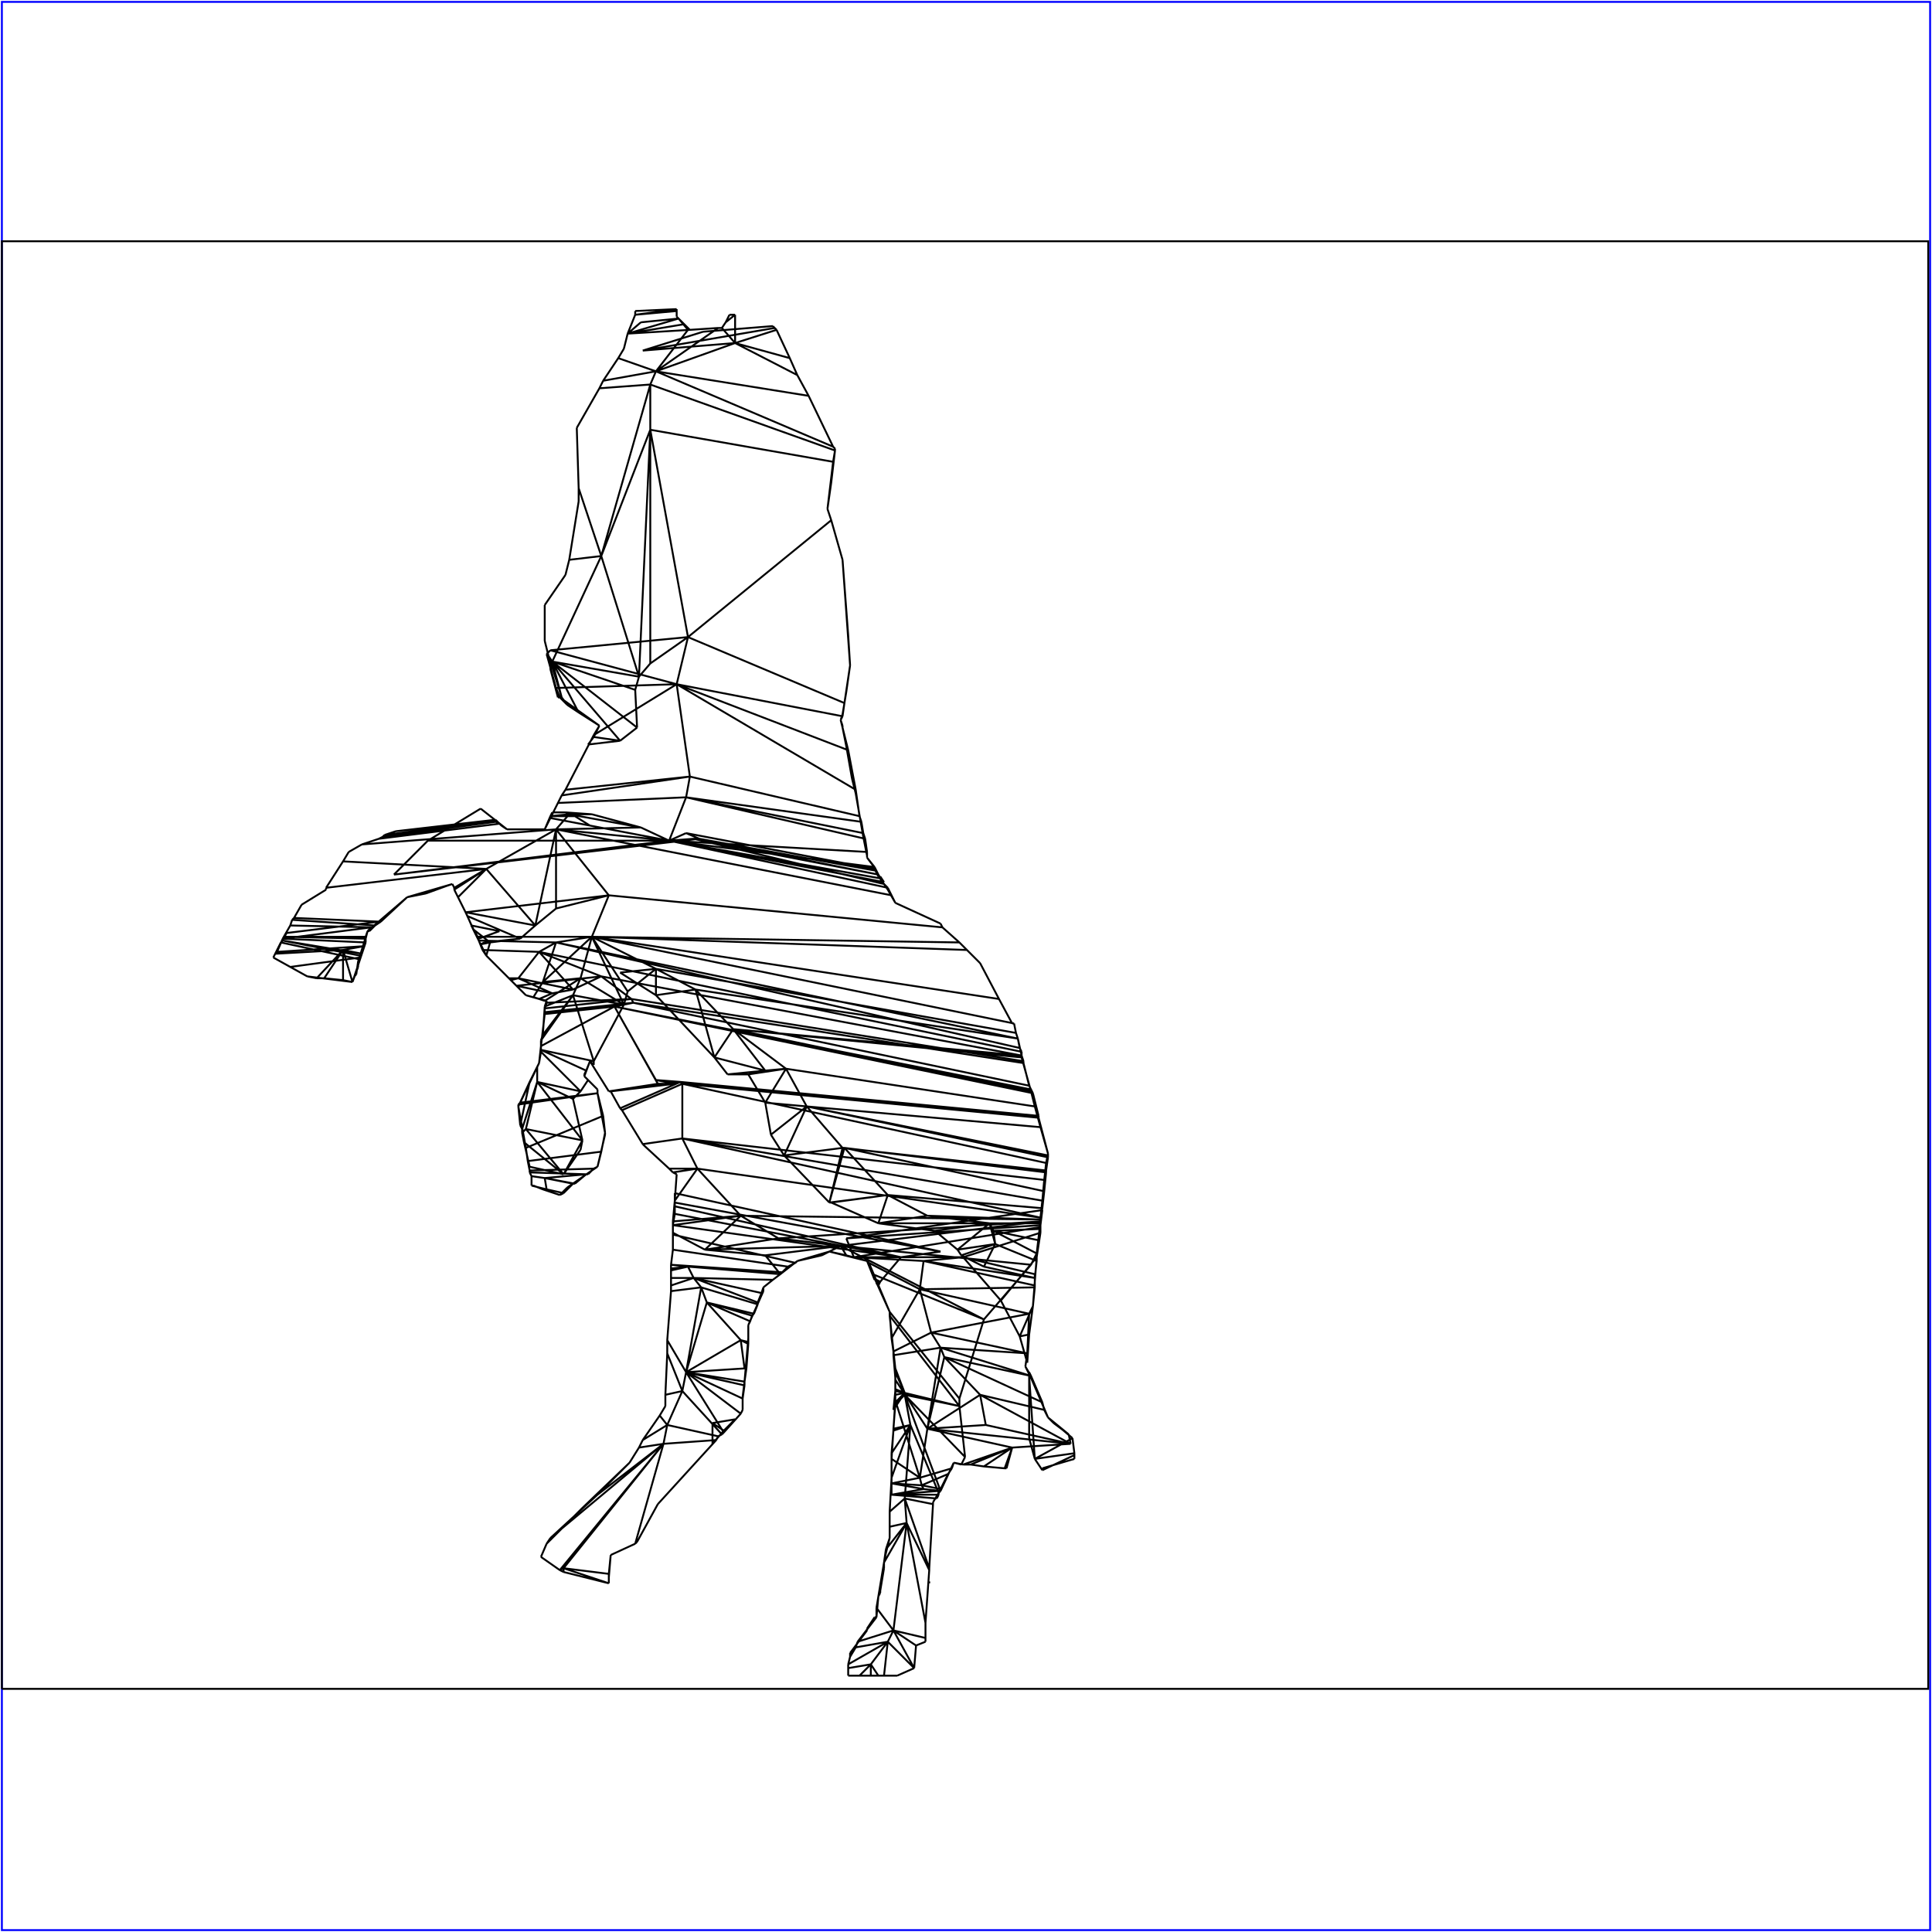<?xml version="1.0" standalone="no"?>
<!DOCTYPE svg PUBLIC "-//W3C//DTD SVG 20010904//EN"
  "http://www.w3.org/TR/2001/REC-SVG-20010904/DTD/svg10.dtd">
<svg viewBox="0 0 1025 1025" xmlns="http://www.w3.org/2000/svg">
  <title>a SAILDART plot file</title>
  <desc>SAIL III display plot file</desc>
  <rect x="1" y="1" width="1023" height="1023" fill="none" stroke="blue" />
  <path fill="none" stroke="black" stroke-width="1" 
 d="
M 1 896 L 1023 896 L 1023 128 L 1 128 L 1 896
M 387 167 L 387 167
M 387 167 L 385 171
M 385 171 L 383 174
M 383 174 L 383 174
M 383 174 L 381 174
M 381 174 L 366 175
M 366 175 L 365 175
M 365 175 L 360 169
M 360 169 L 359 168
M 359 165 L 359 168
M 359 164 L 359 165
M 359 164 L 359 164
M 359 168 L 359 164
M 359 168 L 359 168
M 366 175 L 363 172
M 363 172 L 360 169
M 549 678 L 550 669
M 550 669 L 550 665
M 550 665 L 551 658
M 551 658 L 552 652
M 552 652 L 552 649
M 552 649 L 552 647
M 552 647 L 553 641
M 553 641 L 554 632
M 554 632 L 555 622
M 555 622 L 555 621
M 555 621 L 556 614
M 556 614 L 556 613
M 556 613 L 556 612
M 556 612 L 552 598
M 552 598 L 549 587
M 549 587 L 547 579
M 547 579 L 542 561
M 542 561 L 542 560
M 542 560 L 540 551
M 540 551 L 539 548
M 539 548 L 538 543
M 538 543 L 537 543
M 537 543 L 530 530
M 530 530 L 520 511
M 520 511 L 513 504
M 513 504 L 509 500
M 509 500 L 500 492
M 500 492 L 499 490
M 499 490 L 475 479
M 475 479 L 473 475
M 471 471 L 473 475
M 469 469 L 471 471
M 466 464 L 469 469
M 466 464 L 466 464
M 465 462 L 466 464
M 465 462 L 465 462
M 464 461 L 465 462
M 466 465 L 464 461
M 467 465 L 466 465
M 469 468 L 467 465
M 467 466 L 469 468
M 464 460 L 467 466
M 460 455 L 464 460
M 460 452 L 460 455
M 459 445 L 460 452
M 458 442 L 459 445
M 457 436 L 458 442
M 456 433 L 457 436
M 454 419 L 456 433
M 450 398 L 454 419
M 446 382 L 450 398
M 446 382 L 447 380
M 447 380 L 448 373
M 448 373 L 451 353
M 451 353 L 447 297
M 447 297 L 441 276
M 441 276 L 439 270
M 442 245 L 439 270
M 443 239 L 442 245
M 443 238 L 443 239
M 443 238 L 442 237
M 442 237 L 429 210
M 429 210 L 423 199
M 423 199 L 419 190
M 419 190 L 412 175
M 412 175 L 411 174
M 411 174 L 410 173
M 443 239 L 443 238
M 443 238 L 443 238
M 441 256 L 443 239
M 439 270 L 441 256
M 440 273 L 439 270
M 439 270 L 439 270
M 450 337 L 447 297
M 447 297 L 447 297
M 451 353 L 450 337
M 449 367 L 451 353
M 451 353 L 451 353
M 447 379 L 449 367
M 446 382 L 447 379
M 447 385 L 446 382
M 446 382 L 446 382
M 447 386 L 447 385
M 449 396 L 447 386
M 452 413 L 449 396
M 454 421 L 452 413
M 458 444 L 454 421
M 458 444 L 458 444
M 460 454 L 458 444
M 460 455 L 460 454
M 463 459 L 460 455
M 460 455 L 460 455
M 468 468 L 463 459
M 469 469 L 468 468
M 471 472 L 469 469
M 475 479 L 471 472
M 475 479 L 475 479
M 548 693 L 549 683
M 549 683 L 549 682
M 549 682 L 549 678
M 549 678 L 549 676
M 545 723 L 546 708
M 546 708 L 548 693
M 548 693 L 550 667
M 550 667 L 552 654
M 552 654 L 552 651
M 552 651 L 552 650
M 552 650 L 553 642
M 550 665 L 552 648
M 552 648 L 552 648
M 552 648 L 552 647
M 552 647 L 552 646
M 552 646 L 552 646
M 552 646 L 553 637
M 553 637 L 554 626
M 554 626 L 555 617
M 555 617 L 556 612
M 556 612 L 551 593
M 551 593 L 551 592
M 551 592 L 551 592
M 551 592 L 548 580
M 548 580 L 547 578
M 547 578 L 546 576
M 546 576 L 543 564
M 543 564 L 543 563
M 543 563 L 542 560
M 542 560 L 542 558
M 542 558 L 541 556
M 541 556 L 540 551
M 567 761 L 559 755
M 567 761 L 556 752
M 556 752 L 554 748
M 553 744 L 554 748
M 547 730 L 553 744
M 547 730 L 547 730
M 544 725 L 547 730
M 544 725 L 545 718
M 548 733 L 544 725
M 544 725 L 544 725
M 556 752 L 548 733
M 559 755 L 556 752
M 556 752 L 556 752
M 553 780 L 553 780
M 553 780 L 553 779
M 553 779 L 570 774
M 570 774 L 570 772
M 570 772 L 570 771
M 570 771 L 569 763
M 569 763 L 569 763
M 569 763 L 556 752
M 556 752 L 547 731
M 547 730 L 547 731
M 546 728 L 547 730
M 547 730 L 546 728
M 547 731 L 547 730
M 556 752 L 547 731
M 569 763 L 556 752
M 556 752 L 556 752
M 569 763 L 569 763
M 549 774 L 569 763
M 549 774 L 570 771
M 546 763 L 549 774
M 546 728 L 546 730
M 547 730 L 546 730
M 546 730 L 547 731
M 546 730 L 546 763
M 546 730 L 549 774
M 549 774 L 553 780
M 553 780 L 570 772
M 553 780 L 553 779
M 553 780 L 553 780
M 553 780 L 553 780
M 503 782 L 505 779
M 505 779 L 506 776
M 506 776 L 511 777
M 511 777 L 515 777
M 515 777 L 522 778
M 522 778 L 533 779
M 533 779 L 534 779
M 497 795 L 498 793
M 498 793 L 498 791
M 498 791 L 499 791
M 499 791 L 499 790
M 499 790 L 503 782
M 491 861 L 493 833
M 493 833 L 493 832
M 493 832 L 495 798
M 495 798 L 495 797
M 495 797 L 498 792
M 498 792 L 499 791
M 499 791 L 506 776
M 506 776 L 510 777
M 493 840 L 493 839
M 491 871 L 491 869
M 491 869 L 491 861
M 456 668 L 460 669
M 460 669 L 461 670
M 461 670 L 472 696
M 472 696 L 473 710
M 473 710 L 474 717
M 474 717 L 474 719
M 474 719 L 475 731
M 475 731 L 475 732
M 475 732 L 475 743
M 475 743 L 473 774
M 473 774 L 473 787
M 473 787 L 473 787
M 473 787 L 473 787
M 473 787 L 473 791
M 454 667 L 456 668
M 414 676 L 423 669
M 423 669 L 436 666
M 436 666 L 440 664
M 440 664 L 449 666
M 449 666 L 460 669
M 460 669 L 463 676
M 463 676 L 472 696
M 472 696 L 472 696
M 472 696 L 472 698
M 472 698 L 475 726
M 475 726 L 475 728
M 475 728 L 475 731
M 475 731 L 475 737
M 475 737 L 475 738
M 475 738 L 474 748
M 475 740 L 475 744
M 475 744 L 475 745
M 475 745 L 474 758
M 474 758 L 474 759
M 474 759 L 473 771
M 473 771 L 473 784
M 473 784 L 472 802
M 472 802 L 472 810
M 472 810 L 472 816
M 472 816 L 470 822
M 469 829 L 470 822
M 465 853 L 469 829
M 465 858 L 465 853
M 465 858 L 455 871
M 455 871 L 454 874
M 454 874 L 451 879
M 451 879 L 450 883
M 450 883 L 450 885
M 450 885 L 450 889
M 450 889 L 456 889
M 456 889 L 462 889
M 462 889 L 466 889
M 466 889 L 469 889
M 469 889 L 476 889
M 451 878 L 451 879
M 451 879 L 451 879
M 451 877 L 451 878
M 460 865 L 451 877
M 460 864 L 460 865
M 464 858 L 460 864
M 465 858 L 464 858
M 466 847 L 465 858
M 465 858 L 465 858
M 467 845 L 466 847
M 467 844 L 467 845
M 469 832 L 467 844
M 469 829 L 469 832
M 470 824 L 469 829
M 472 816 L 470 824
M 472 816 L 472 816
M 323 840 L 323 840
M 323 840 L 323 840
M 323 840 L 323 835
M 324 825 L 323 835
M 324 825 L 337 819
M 337 819 L 338 818
M 338 818 L 349 798
M 349 798 L 380 764
M 380 764 L 381 762
M 381 762 L 383 761
M 383 761 L 384 760
M 384 760 L 393 750
M 393 750 L 394 748
M 394 748 L 394 742
M 394 742 L 395 735
M 395 735 L 395 733
M 395 733 L 396 726
M 396 726 L 397 713
M 397 713 L 397 712
M 397 712 L 397 703
M 398 701 L 397 703
M 399 698 L 398 701
M 400 697 L 399 698
M 402 692 L 400 697
M 402 691 L 402 692
M 404 686 L 402 691
M 405 683 L 404 686
M 405 683 L 410 679
M 410 679 L 414 676
M 414 676 L 415 675
M 415 675 L 418 672
M 418 672 L 422 670
M 422 670 L 423 669
M 423 669 L 440 664
M 440 664 L 460 669
M 460 669 L 464 679
M 464 679 L 465 679
M 465 679 L 465 679
M 465 679 L 465 679
M 465 679 L 465 680
M 465 680 L 465 681
M 465 681 L 466 682
M 405 685 L 405 683
M 405 683 L 405 683
M 397 703 L 405 685
M 397 709 L 397 703
M 397 703 L 397 703
M 397 710 L 397 709
M 395 733 L 397 710
M 394 741 L 395 733
M 394 748 L 394 741
M 394 748 L 394 748
M 378 766 L 384 759
M 384 759 L 390 753
M 323 837 L 324 825
M 324 825 L 324 825
M 323 838 L 323 837
M 323 838 L 323 838
M 323 840 L 323 838
M 312 573 L 310 571
M 310 571 L 311 568
M 313 563 L 311 568
M 313 563 L 315 565
M 311 568 L 313 563
M 313 563 L 313 563
M 310 570 L 311 568
M 310 570 L 310 570
M 310 571 L 310 570
M 312 573 L 310 571
M 310 571 L 310 571
M 289 531 L 290 531
M 290 531 L 289 534
M 289 534 L 288 549
M 288 549 L 287 552
M 287 552 L 287 557
M 287 557 L 287 557
M 287 557 L 287 558
M 287 557 L 311 568
M 287 558 L 286 564
M 286 564 L 285 566
M 285 566 L 281 574
M 281 574 L 275 587
M 275 587 L 276 597
M 276 597 L 277 599
M 276 597 L 281 574
M 277 599 L 277 601
M 277 601 L 278 606
M 278 606 L 281 619
M 283 529 L 289 531
M 150 498 L 150 499
M 150 499 L 150 499
M 150 499 L 149 500
M 149 500 L 145 508
M 145 508 L 163 518
M 163 518 L 187 521
M 191 509 L 187 521
M 191 509 L 191 507
M 191 509 L 149 500
M 191 507 L 192 506
M 150 499 L 191 507
M 192 506 L 194 500
M 150 499 L 192 506
M 194 500 L 194 498
M 150 498 L 194 500
M 194 498 L 194 497
M 195 494 L 194 497
M 201 489 L 195 494
M 199 491 L 201 489
M 196 494 L 199 491
M 195 494 L 196 494
M 193 501 L 195 494
M 193 503 L 193 501
M 191 508 L 193 503
M 191 508 L 191 508
M 191 508 L 191 508
M 190 512 L 191 508
M 190 513 L 190 512
M 187 521 L 190 513
M 154 513 L 154 513
M 191 508 L 154 513
M 154 513 L 154 513
M 154 513 L 191 508
M 154 513 L 191 508
M 152 495 L 151 497
M 201 489 L 152 495
M 151 497 L 151 497
M 151 497 L 194 497
M 151 497 L 150 498
M 151 497 L 194 498
M 210 441 L 210 441
M 210 441 L 204 443
M 204 443 L 203 444
M 203 444 L 201 445
M 201 445 L 192 448
M 192 448 L 185 452
M 185 452 L 182 457
M 182 457 L 173 471
M 173 471 L 173 472
M 173 472 L 160 480
M 160 480 L 156 487
M 156 487 L 155 488
M 155 488 L 154 491
M 154 491 L 150 498
M 150 498 L 147 505
M 147 505 L 146 506
M 146 506 L 145 508
M 145 508 L 163 518
M 163 518 L 168 519
M 168 519 L 172 519
M 172 519 L 182 520
M 182 520 L 187 521
M 187 521 L 187 521
M 187 521 L 192 506
M 187 521 L 187 521
M 192 506 L 193 502
M 193 502 L 193 502
M 182 504 L 168 519
M 182 504 L 146 506
M 182 504 L 192 506
M 182 504 L 187 521
M 182 520 L 182 504
M 172 519 L 182 504
M 193 502 L 182 504
M 193 502 L 195 494
M 147 505 L 193 502
M 197 492 L 195 494
M 195 494 L 195 494
M 198 492 L 197 492
M 197 492 L 150 498
M 199 491 L 198 492
M 198 492 L 154 491
M 202 489 L 199 491
M 199 491 L 155 488
M 216 476 L 202 489
M 202 489 L 156 487
M 216 476 L 240 469
M 240 469 L 241 471
M 241 471 L 241 472
M 241 472 L 243 476
M 243 476 L 247 484
M 247 484 L 248 486
M 248 486 L 251 493
M 251 493 L 258 507
M 255 501 L 255 501
M 250 491 L 254 498
M 247 484 L 253 497
M 253 497 L 254 499
M 254 499 L 256 504
M 256 504 L 258 507
M 258 507 L 270 519
M 270 519 L 271 520
M 271 520 L 274 523
M 274 523 L 279 528
M 279 528 L 286 530
M 274 523 L 279 528
M 279 528 L 290 531
M 290 531 L 290 532
M 290 532 L 289 535
M 289 535 L 289 537
M 289 537 L 289 538
M 289 538 L 287 555
M 287 555 L 286 564
M 286 564 L 276 585
M 276 585 L 275 586
M 275 586 L 275 586
M 275 586 L 275 586
M 275 586 L 275 587
M 275 587 L 279 609
M 279 609 L 279 609
M 279 609 L 280 616
M 280 616 L 281 621
M 281 621 L 281 622
M 281 622 L 282 624
M 282 624 L 282 629
M 282 629 L 283 629
M 283 629 L 288 631
M 288 631 L 291 632
M 291 632 L 297 634
M 299 633 L 297 634
M 304 628 L 299 633
M 304 628 L 305 628
M 305 628 L 311 623
M 311 623 L 311 623
M 311 623 L 312 623
M 315 620 L 312 623
M 311 623 L 311 623
M 311 623 L 311 623
M 289 625 L 305 628
M 304 628 L 289 625
M 299 633 L 290 631
M 290 631 L 291 632
M 290 631 L 288 631
M 290 631 L 282 629
M 289 625 L 290 631
M 282 624 L 289 625
M 289 625 L 311 623
M 311 623 L 281 622
M 312 623 L 311 623
M 317 619 L 315 620
M 315 620 L 281 621
M 319 611 L 317 619
M 321 601 L 319 611
M 319 611 L 280 616
M 320 592 L 321 601
M 320 592 L 320 592
M 320 592 L 279 609
M 317 580 L 320 592
M 320 592 L 279 609
M 317 580 L 317 580
M 317 580 L 275 586
M 317 580 L 317 580
M 317 580 L 275 586
M 317 580 L 317 580
M 317 580 L 275 586
M 317 580 L 317 578
M 317 580 L 276 585
M 317 578 L 310 571
M 310 571 L 313 563
M 313 563 L 323 579
M 323 579 L 323 579
M 323 579 L 324 579
M 324 579 L 324 579
M 324 579 L 329 588
M 329 588 L 330 589
M 330 589 L 341 607
M 341 607 L 342 608
M 342 608 L 355 620
M 355 620 L 355 620
M 355 620 L 357 622
M 357 622 L 359 623
M 359 623 L 358 637
M 358 637 L 357 648
M 357 648 L 357 650
M 357 650 L 357 654
M 358 633 L 358 638
M 358 638 L 358 640
M 358 640 L 358 644
M 358 644 L 357 650
M 357 650 L 357 655
M 357 655 L 357 663
M 422 670 L 357 655
M 357 663 L 356 671
M 418 672 L 357 663
M 356 671 L 356 671
M 415 675 L 356 671
M 356 671 L 356 673
M 356 673 L 356 674
M 356 674 L 356 678
M 356 678 L 356 682
M 356 682 L 356 685
M 356 685 L 354 711
M 354 711 L 354 718
M 354 718 L 353 740
M 353 740 L 353 740
M 353 740 L 353 746
M 353 746 L 350 751
M 350 751 L 341 764
M 341 764 L 339 768
M 339 768 L 334 776
M 317 793 L 334 776
M 317 793 L 292 816
M 292 816 L 290 819
M 290 819 L 287 826
M 299 832 L 297 833
M 339 768 L 352 766
M 354 756 L 350 751
M 353 740 L 362 738
M 362 738 L 354 718
M 372 683 L 356 685
M 356 671 L 365 672
M 414 676 L 365 672
M 365 672 L 356 674
M 356 673 L 365 672
M 365 672 L 368 678
M 410 679 L 368 678
M 368 678 L 404 686
M 368 678 L 402 691
M 368 678 L 356 682
M 368 678 L 356 678
M 372 683 L 368 678
M 402 692 L 372 683
M 364 728 L 372 683
M 372 683 L 375 691
M 400 697 L 375 691
M 399 698 L 375 691
M 375 691 L 398 701
M 375 691 L 364 728
M 375 691 L 393 711
M 397 712 L 393 711
M 393 711 L 397 713
M 393 711 L 364 728
M 393 711 L 395 726
M 396 726 L 395 726
M 364 728 L 395 726
M 364 728 L 395 733
M 395 735 L 364 728
M 364 728 L 394 742
M 364 728 L 393 750
M 364 728 L 384 760
M 364 728 L 354 711
M 362 738 L 364 728
M 383 761 L 362 738
M 362 738 L 353 740
M 362 738 L 354 756
M 381 762 L 354 756
M 354 756 L 341 764
M 354 756 L 352 766
M 352 766 L 380 764
M 352 766 L 337 819
M 352 766 L 297 833
M 352 766 L 292 816
M 317 793 L 352 766
M 352 766 L 299 832
M 323 835 L 299 832
M 299 832 L 323 840
M 299 832 L 299 834
M 299 834 L 323 840
M 297 833 L 299 834
M 287 826 L 297 833
M 308 801 L 290 819
M 290 819 L 290 819
M 309 800 L 308 801
M 334 776 L 309 800
M 334 776 L 334 776
M 378 755 L 378 766
M 390 753 L 378 755
M 384 759 L 378 755
M 310 571 L 313 563
M 313 563 L 313 563
M 317 578 L 310 571
M 310 571 L 310 571
M 317 580 L 317 578
M 317 578 L 317 578
M 317 580 L 317 580
M 321 601 L 317 580
M 321 602 L 321 601
M 321 601 L 321 601
M 317 619 L 321 602
M 314 621 L 317 619
M 317 619 L 317 619
M 301 630 L 314 621
M 299 632 L 301 630
M 297 634 L 299 632
M 297 634 L 297 634
M 237 470 L 240 469
M 240 469 L 240 469
M 226 474 L 237 470
M 216 476 L 226 474
M 195 494 L 216 476
M 216 476 L 216 476
M 191 507 L 195 494
M 195 494 L 195 494
M 190 510 L 191 507
M 189 517 L 190 510
M 188 518 L 189 517
M 187 521 L 188 518
M 187 521 L 187 521
M 293 433 L 293 433
M 293 433 L 292 434
M 293 431 L 293 431
M 293 431 L 293 431
M 293 431 L 292 433
M 292 433 L 289 440
M 289 440 L 269 440
M 265 437 L 269 440
M 263 436 L 265 437
M 201 445 L 265 437
M 263 435 L 263 436
M 263 436 L 203 444
M 262 435 L 263 435
M 263 435 L 204 443
M 262 435 L 262 435
M 262 435 L 210 441
M 263 435 L 262 435
M 262 435 L 210 441
M 266 438 L 263 435
M 269 440 L 266 438
M 269 440 L 269 440
M 295 365 L 297 370
M 297 370 L 318 385
M 318 385 L 315 390
M 315 390 L 300 419
M 300 419 L 298 422
M 298 422 L 296 426
M 296 426 L 292 434
M 292 434 L 289 440
M 289 440 L 269 440
M 255 429 L 269 440
M 269 440 L 255 429
M 269 440 L 269 440
M 290 347 L 295 365
M 333 177 L 331 185
M 360 169 L 333 177
M 331 185 L 328 190
M 328 190 L 320 202
M 320 202 L 318 206
M 318 206 L 306 227
M 306 227 L 307 259
M 307 259 L 307 266
M 307 266 L 302 297
M 302 297 L 300 305
M 300 305 L 289 321
M 289 321 L 289 340
M 289 340 L 291 348
M 291 348 L 291 350
M 291 350 L 292 351
M 292 351 L 292 351
M 292 351 L 292 354
M 292 354 L 292 355
M 292 355 L 296 370
M 296 370 L 297 370
M 297 370 L 297 370
M 297 370 L 301 374
M 301 374 L 307 378
M 307 378 L 318 385
M 318 385 L 315 391
M 315 391 L 312 395
M 333 177 L 333 177
M 360 169 L 340 171
M 341 186 L 411 174
M 390 167 L 387 167
M 390 167 L 385 171
M 387 167 L 390 167
M 390 182 L 390 167
M 412 175 L 390 182
M 419 190 L 390 182
M 390 182 L 423 199
M 348 197 L 365 175
M 348 197 L 381 174
M 348 197 L 429 210
M 348 197 L 442 237
M 345 204 L 318 206
M 345 204 L 443 239
M 293 351 L 292 351
M 292 351 L 293 351
M 291 350 L 293 351
M 293 351 L 291 348
M 338 386 L 293 351
M 337 366 L 293 351
M 339 359 L 293 351
M 319 295 L 339 359
M 292 345 L 290 347
M 365 338 L 292 345
M 345 352 L 365 338
M 345 228 L 339 359
M 319 295 L 345 228
M 345 204 L 345 228
M 442 245 L 345 228
M 345 352 L 345 228
M 365 338 L 345 228
M 365 338 L 441 276
M 365 338 L 448 373
M 365 338 L 359 363
M 447 380 L 359 363
M 359 363 L 450 398
M 359 363 L 454 419
M 300 419 L 366 412
M 366 412 L 456 433
M 457 436 L 364 423
M 458 442 L 364 423
M 364 423 L 459 445
M 355 446 L 460 452
M 355 446 L 464 460
M 467 466 L 355 446
M 355 446 L 469 468
M 410 173 L 373 176
M 373 176 L 341 186
M 227 446 L 209 464
M 209 464 L 355 446
M 292 434 L 313 438
M 305 433 L 293 433
M 293 433 L 305 433
M 313 438 L 305 433
M 300 431 L 293 431
M 314 432 L 300 431
M 300 431 L 293 431
M 293 431 L 300 431
M 302 432 L 300 431
M 295 440 L 340 439
M 340 439 L 302 432
M 340 439 L 314 432
M 355 446 L 340 439
M 209 464 L 371 445
M 371 445 L 355 446
M 364 442 L 355 446
M 464 461 L 364 442
M 364 442 L 371 445
M 465 462 L 371 445
M 465 462 L 371 445
M 371 445 L 466 464
M 371 445 L 368 445
M 368 445 L 466 464
M 368 445 L 469 469
M 368 445 L 355 446
M 355 446 L 471 471
M 295 440 L 355 446
M 295 440 L 473 475
M 258 461 L 241 471
M 258 461 L 173 471
M 258 461 L 182 457
M 247 484 L 284 491
M 295 440 L 284 491
M 284 491 L 295 482
M 295 440 L 295 482
M 323 475 L 500 492
M 314 497 L 253 497
M 509 500 L 314 497
M 314 497 L 513 504
M 314 497 L 530 530
M 314 497 L 538 543
M 348 514 L 329 516
M 333 526 L 314 497
M 288 521 L 283 529
M 295 500 L 288 521
M 314 497 L 288 521
M 308 519 L 288 521
M 308 519 L 314 497
M 288 549 L 304 528
M 304 528 L 289 534
M 331 533 L 304 528
M 315 565 L 315 563
M 287 557 L 315 563
M 315 563 L 331 533
M 277 599 L 285 574
M 285 566 L 285 574
M 299 623 L 308 610
M 308 610 L 309 605
M 309 605 L 304 583
M 304 583 L 285 574
M 304 583 L 308 579
M 281 619 L 299 623
M 299 623 L 278 606
M 277 601 L 279 599
M 285 574 L 279 599
M 279 599 L 309 605
M 299 623 L 279 599
M 309 605 L 299 623
M 285 574 L 309 605
M 308 579 L 285 574
M 308 579 L 287 558
M 308 579 L 312 573
M 304 528 L 315 563
M 304 528 L 287 552
M 308 519 L 304 528
M 308 519 L 289 531
M 308 519 L 331 533
M 314 497 L 331 533
M 331 533 L 333 526
M 333 526 L 348 514
M 314 497 L 348 514
M 539 548 L 348 514
M 348 528 L 369 525
M 369 525 L 540 551
M 348 528 L 379 561
M 397 570 L 417 567
M 417 567 L 406 568
M 369 525 L 389 546
M 542 560 L 389 546
M 542 561 L 389 546
M 389 546 L 547 579
M 389 546 L 406 568
M 389 546 L 379 561
M 389 546 L 417 567
M 549 587 L 417 567
M 428 587 L 552 598
M 428 587 L 556 613
M 428 587 L 556 614
M 416 613 L 428 587
M 508 663 L 528 660
M 508 663 L 525 649
M 496 653 L 525 649
M 441 638 L 471 634
M 471 634 L 440 638
M 416 613 L 447 609
M 428 587 L 447 609
M 555 621 L 447 609
M 447 609 L 440 638
M 447 609 L 448 609
M 555 622 L 448 609
M 448 609 L 554 632
M 448 609 L 440 638
M 448 609 L 471 634
M 553 641 L 471 634
M 466 649 L 496 653
M 441 638 L 466 649
M 466 649 L 492 645
M 466 649 L 525 649
M 471 634 L 466 649
M 471 634 L 492 645
M 552 647 L 492 645
M 492 645 L 525 649
M 525 649 L 552 649
M 525 649 L 528 660
M 525 649 L 527 653
M 527 653 L 552 652
M 551 658 L 527 653
M 527 653 L 550 665
M 527 653 L 528 660
M 550 669 L 528 660
M 528 660 L 510 666
M 522 672 L 528 660
M 522 672 L 549 678
M 510 666 L 522 672
M 508 663 L 510 666
M 496 653 L 508 663
M 440 638 L 441 638
M 416 613 L 440 638
M 409 602 L 416 613
M 406 585 L 409 602
M 409 602 L 428 587
M 428 587 L 406 585
M 417 567 L 428 587
M 406 585 L 417 567
M 397 570 L 406 585
M 386 570 L 406 568
M 379 561 L 386 570
M 386 570 L 397 570
M 397 570 L 406 568
M 406 568 L 379 561
M 369 525 L 379 561
M 348 514 L 369 525
M 348 528 L 348 514
M 329 516 L 348 528
M 540 551 L 295 500
M 295 500 L 541 556
M 286 505 L 542 558
M 275 519 L 271 520
M 275 519 L 270 519
M 286 530 L 293 527
M 274 523 L 293 527
M 304 525 L 275 519
M 286 505 L 304 525
M 335 530 L 543 563
M 543 564 L 336 532
M 336 532 L 546 576
M 326 534 L 287 555
M 289 538 L 326 534
M 326 534 L 547 578
M 326 534 L 548 580
M 349 575 L 323 579
M 361 574 L 324 579
M 348 573 L 358 575
M 349 575 L 348 573
M 326 534 L 348 573
M 551 592 L 348 573
M 348 573 L 361 574
M 551 592 L 361 574
M 362 575 L 551 593
M 362 575 L 555 617
M 554 626 L 362 604
M 553 637 L 362 604
M 362 604 L 552 646
M 370 620 L 357 622
M 355 620 L 370 620
M 370 620 L 355 620
M 370 620 L 552 646
M 393 645 L 357 650
M 393 645 L 357 648
M 393 645 L 552 647
M 357 654 L 374 663
M 374 663 L 406 666
M 406 666 L 414 676
M 446 661 L 406 666
M 374 663 L 413 657
M 393 645 L 413 657
M 413 657 L 552 648
M 413 657 L 446 661
M 446 661 L 552 648
M 472 698 L 509 746
M 480 739 L 475 740
M 474 748 L 480 739
M 475 738 L 480 739
M 480 739 L 475 737
M 475 728 L 480 739
M 480 739 L 480 739
M 475 726 L 480 739
M 509 746 L 480 740
M 480 740 L 499 791
M 473 771 L 483 756
M 474 759 L 483 756
M 474 758 L 483 756
M 483 756 L 498 792
M 480 795 L 495 798
M 480 795 L 493 832
M 470 822 L 481 808
M 481 808 L 472 810
M 493 833 L 481 808
M 481 808 L 491 861
M 465 853 L 474 865
M 474 865 L 491 869
M 471 871 L 454 874
M 486 873 L 491 871
M 485 885 L 486 873
M 474 865 L 486 873
M 512 773 L 509 746
M 510 777 L 512 773
M 480 740 L 512 773
M 547 671 L 550 665
M 522 700 L 547 671
M 446 661 L 547 671
M 358 644 L 478 667
M 478 667 L 358 640
M 553 642 L 449 657
M 449 657 L 552 650
M 453 667 L 454 667
M 449 657 L 453 667
M 453 667 L 552 651
M 490 669 L 549 682
M 494 707 L 474 717
M 488 684 L 546 697
M 546 697 L 548 693
M 494 707 L 545 718
M 545 718 L 545 718
M 489 788 L 499 790
M 490 790 L 499 791
M 498 793 L 473 793
M 473 793 L 497 795
M 473 791 L 473 793
M 473 793 L 498 791
M 473 793 L 490 790
M 490 790 L 473 787
M 489 788 L 490 790
M 473 787 L 489 788
M 489 788 L 503 782
M 489 788 L 488 784
M 488 784 L 473 787
M 473 774 L 488 784
M 488 784 L 475 743
M 505 779 L 488 784
M 488 784 L 492 758
M 475 732 L 492 758
M 568 766 L 567 761
M 522 778 L 537 768
M 515 777 L 537 768
M 537 768 L 511 777
M 537 768 L 492 758
M 534 779 L 537 768
M 533 779 L 537 768
M 537 768 L 568 766
M 568 766 L 523 756
M 492 758 L 523 756
M 520 740 L 523 756
M 520 740 L 492 758
M 501 720 L 492 758
M 499 715 L 501 720
M 547 730 L 501 720
M 501 720 L 553 744
M 501 720 L 520 740
M 554 748 L 520 740
M 520 740 L 568 766
M 492 758 L 568 766
M 492 758 L 499 715
M 499 715 L 474 719
M 499 715 L 494 707
M 499 715 L 547 730
M 499 715 L 545 718
M 545 718 L 546 697
M 546 697 L 494 707
M 488 684 L 494 707
M 488 684 L 473 710
M 461 670 L 488 684
M 488 684 L 549 683
M 488 684 L 490 669
M 552 654 L 511 667
M 550 667 L 531 690
M 541 709 L 548 693
M 546 708 L 541 709
M 541 709 L 545 723
M 531 690 L 541 709
M 511 667 L 531 690
M 549 676 L 511 667
M 453 667 L 511 667
M 490 669 L 511 667
M 490 669 L 549 678
M 453 667 L 490 669
M 453 667 L 456 668
M 465 680 L 467 680
M 465 679 L 467 680
M 465 679 L 467 680
M 465 679 L 467 680
M 467 680 L 464 679
M 466 682 L 467 680
M 465 681 L 467 680
M 467 680 L 478 667
M 478 667 L 357 650
M 478 667 L 499 664
M 499 664 L 358 638
M 499 664 L 358 633
M 476 889 L 485 885
M 474 865 L 485 885
M 471 871 L 485 885
M 471 871 L 469 889
M 462 883 L 450 885
M 462 883 L 466 889
M 462 889 L 462 883
M 462 883 L 456 889
M 471 871 L 462 883
M 471 871 L 450 883
M 474 865 L 471 871
M 474 865 L 455 871
M 481 808 L 474 865
M 481 808 L 469 829
M 480 795 L 481 808
M 480 795 L 472 802
M 483 756 L 480 795
M 483 756 L 473 784
M 480 740 L 483 756
M 480 740 L 475 745
M 480 739 L 480 740
M 480 739 L 475 744
M 509 746 L 480 739
M 509 746 L 509 742
M 472 696 L 509 742
M 509 742 L 522 700
M 463 676 L 522 700
M 522 700 L 446 661
M 446 661 L 449 666
M 436 666 L 446 661
M 374 663 L 446 661
M 393 645 L 374 663
M 370 620 L 393 645
M 370 620 L 358 637
M 362 604 L 370 620
M 362 604 L 341 607
M 362 575 L 362 604
M 362 575 L 330 589
M 361 574 L 362 575
M 329 588 L 361 574
M 361 574 L 358 575
M 324 579 L 358 575
M 358 575 L 349 575
M 323 579 L 349 575
M 349 575 L 326 534
M 326 534 L 336 532
M 336 532 L 289 537
M 335 530 L 336 532
M 335 530 L 289 535
M 335 530 L 290 532
M 335 530 L 319 518
M 319 518 L 274 523
M 286 505 L 319 518
M 542 560 L 319 518
M 304 525 L 319 518
M 293 527 L 304 525
M 293 527 L 275 519
M 286 505 L 275 519
M 286 505 L 256 504
M 286 505 L 295 500
M 295 500 L 254 499
M 314 497 L 295 500
M 323 475 L 314 497
M 323 475 L 247 484
M 295 440 L 323 475
M 295 482 L 323 475
M 254 498 L 265 494
M 265 494 L 250 491
M 255 501 L 257 500
M 276 498 L 284 491
M 260 500 L 255 501
M 258 507 L 260 500
M 260 500 L 251 493
M 260 500 L 257 500
M 276 498 L 260 500
M 276 498 L 248 486
M 257 500 L 276 498
M 284 491 L 258 461
M 258 461 L 243 476
M 241 472 L 258 461
M 295 440 L 258 461
M 295 440 L 192 448
M 302 432 L 295 440
M 302 432 L 292 433
M 302 432 L 314 432
M 255 429 L 227 446
M 355 446 L 227 446
M 355 446 L 292 434
M 355 446 L 364 423
M 364 423 L 296 426
M 366 412 L 364 423
M 366 412 L 298 422
M 359 363 L 366 412
M 359 363 L 315 390
M 359 363 L 295 365
M 359 363 L 292 345
M 339 359 L 345 352
M 337 366 L 339 359
M 338 386 L 337 366
M 329 393 L 338 386
M 312 395 L 329 393
M 329 393 L 315 391
M 293 351 L 329 393
M 293 351 L 307 378
M 298 370 L 296 370
M 292 354 L 293 354
M 293 351 L 293 354
M 293 354 L 292 355
M 298 370 L 293 354
M 301 374 L 298 370
M 298 370 L 297 370
M 293 351 L 298 370
M 319 295 L 293 351
M 319 295 L 302 297
M 307 259 L 319 295
M 319 295 L 345 204
M 348 197 L 345 204
M 348 197 L 320 202
M 328 190 L 348 197
M 348 197 L 390 182
M 383 174 L 390 182
M 341 186 L 390 182
M 340 171 L 333 177
M 333 177 L 333 177
M 363 172 L 333 177
M 333 177 L 366 175
M 337 165 L 337 167
M 359 164 L 337 165
M 337 167 L 337 167
M 337 167 L 359 164
M 337 167 L 333 177
M 337 167 L 359 165
" />
</svg>
